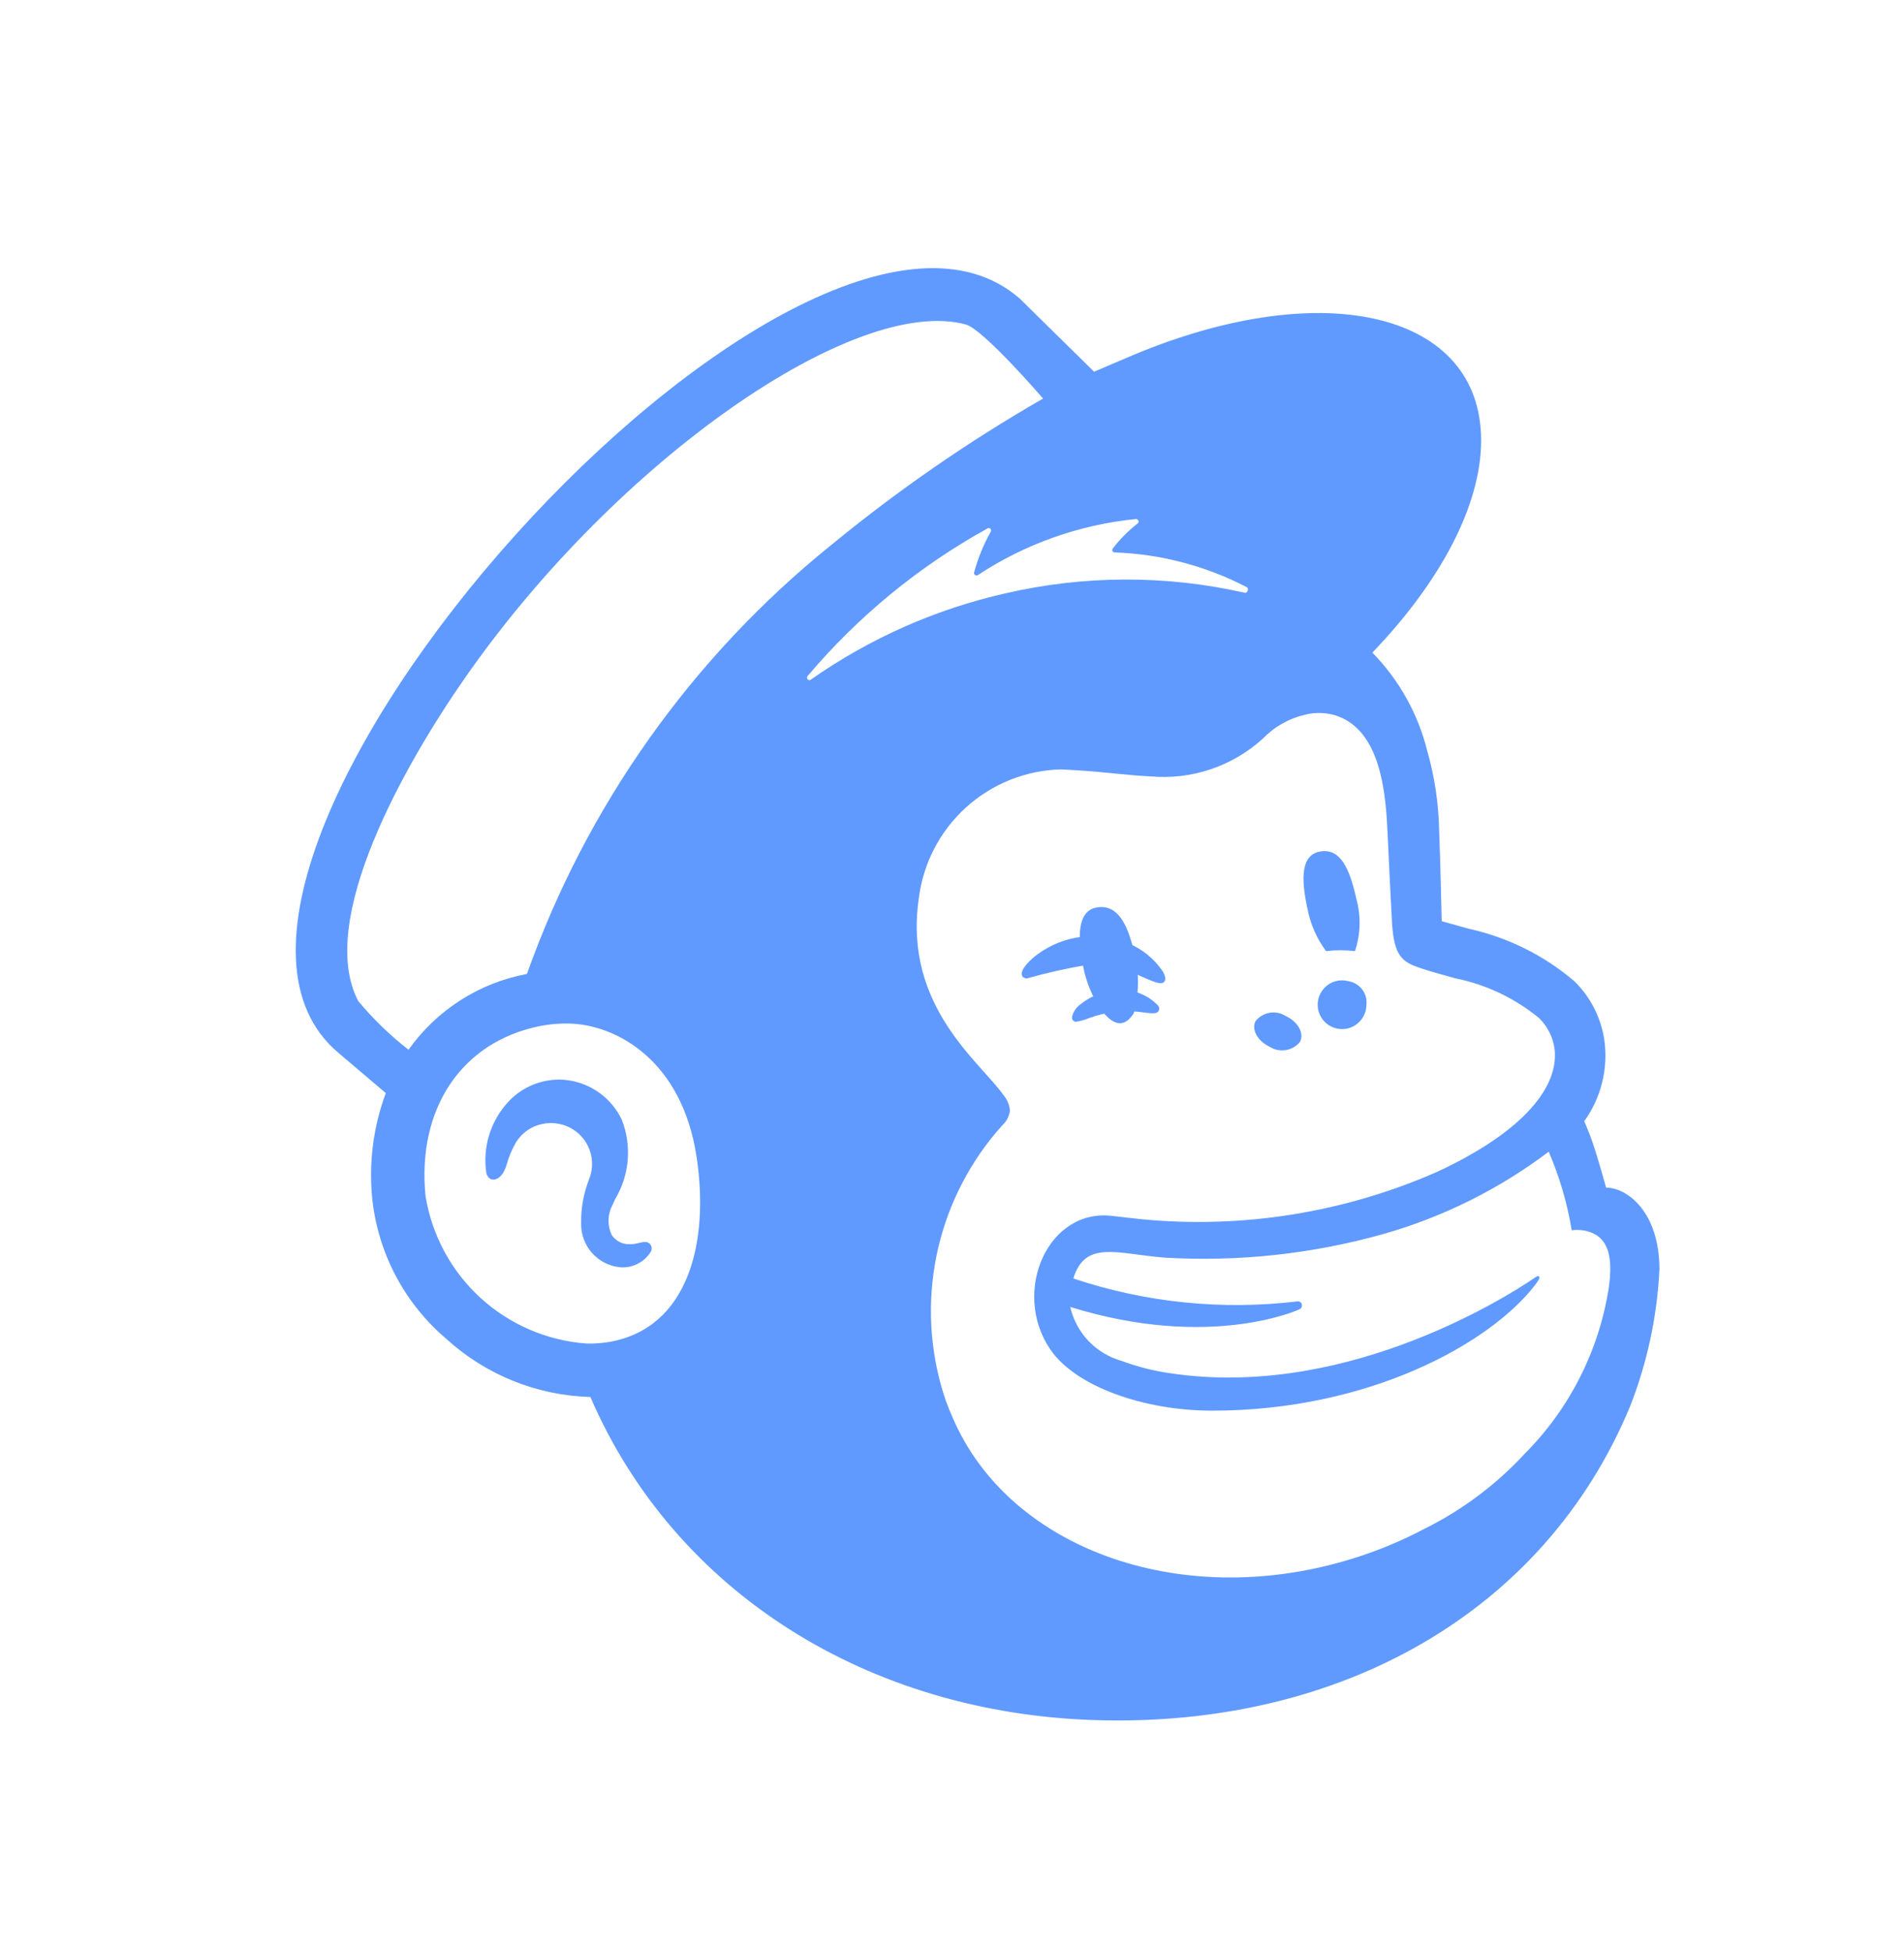 <svg width="40" height="41" viewBox="0 0 40 41" fill="none" xmlns="http://www.w3.org/2000/svg">
<g id="mailchimp">
<g id="Group">
<g id="Group_2">
<path id="Vector" d="M13.658 26.128C13.676 26.15 13.687 26.177 13.69 26.205C13.692 26.233 13.686 26.262 13.672 26.286C13.605 26.396 13.508 26.485 13.392 26.542C13.277 26.6 13.148 26.624 13.019 26.612C12.791 26.588 12.58 26.477 12.429 26.303C12.279 26.129 12.2 25.904 12.209 25.674C12.205 25.361 12.263 25.05 12.378 24.758C12.45 24.576 12.458 24.373 12.399 24.186C12.34 23.998 12.219 23.837 12.055 23.728C11.958 23.664 11.849 23.62 11.735 23.599C11.62 23.577 11.503 23.579 11.389 23.604C11.278 23.627 11.172 23.672 11.079 23.737C10.986 23.802 10.906 23.885 10.845 23.981C10.759 24.129 10.691 24.287 10.645 24.452C10.636 24.481 10.629 24.503 10.624 24.518C10.548 24.723 10.427 24.782 10.345 24.771C10.306 24.766 10.253 24.74 10.219 24.646C10.176 24.376 10.195 24.099 10.276 23.837C10.356 23.575 10.495 23.335 10.682 23.134C10.839 22.966 11.034 22.837 11.251 22.758C11.468 22.68 11.7 22.654 11.929 22.684C12.171 22.717 12.401 22.81 12.599 22.954C12.796 23.098 12.955 23.289 13.061 23.509C13.168 23.78 13.211 24.072 13.187 24.363C13.163 24.653 13.072 24.934 12.922 25.184C12.903 25.226 12.886 25.265 12.871 25.3C12.817 25.398 12.788 25.507 12.785 25.619C12.782 25.73 12.806 25.84 12.855 25.941C12.897 26 12.952 26.049 13.017 26.082C13.082 26.115 13.154 26.131 13.226 26.129C13.295 26.128 13.363 26.119 13.429 26.101C13.515 26.081 13.604 26.06 13.658 26.128ZM34.862 26.657C34.814 27.645 34.605 28.618 34.244 29.538C32.444 33.866 28.146 36.276 23.027 36.123C18.255 35.981 14.184 33.455 12.403 29.337C11.278 29.306 10.203 28.871 9.372 28.113C8.513 27.381 7.961 26.353 7.827 25.233C7.739 24.462 7.835 23.682 8.105 22.955L7.104 22.105C2.527 18.228 16.844 2.265 21.424 6.271C21.447 6.292 22.982 7.802 22.985 7.806C22.992 7.803 23.832 7.445 23.837 7.443C27.853 5.775 31.112 6.581 31.116 9.242C31.119 10.627 30.239 12.24 28.831 13.705C29.393 14.278 29.792 14.992 29.985 15.772C30.14 16.316 30.224 16.878 30.234 17.443C30.259 18.008 30.286 19.322 30.288 19.345C30.324 19.356 30.731 19.468 30.854 19.503C31.674 19.683 32.436 20.061 33.075 20.606C33.411 20.935 33.632 21.365 33.703 21.831C33.79 22.436 33.639 23.05 33.282 23.546C33.375 23.757 33.456 23.974 33.524 24.195C33.642 24.576 33.728 24.893 33.742 24.94C34.178 24.94 34.862 25.443 34.862 26.657ZM14.632 24.282C14.321 22.261 12.958 21.549 12.033 21.498C11.801 21.486 11.568 21.503 11.34 21.548C9.689 21.882 8.757 23.29 8.94 25.12C9.074 25.941 9.48 26.693 10.094 27.255C10.708 27.816 11.493 28.154 12.322 28.214C12.481 28.218 12.64 28.207 12.797 28.181C14.47 27.894 14.908 26.072 14.632 24.282ZM17.453 11.453C18.852 10.303 20.343 9.272 21.913 8.37C21.913 8.37 20.667 6.921 20.29 6.814C17.976 6.186 12.975 9.645 9.783 14.215C8.491 16.064 6.642 19.338 7.526 21.022C7.84 21.4 8.194 21.743 8.583 22.044C9.174 21.211 10.066 20.64 11.07 20.453C12.326 16.921 14.536 13.806 17.453 11.453ZM22.484 27.446C22.546 27.715 22.678 27.962 22.868 28.161C23.059 28.361 23.299 28.505 23.564 28.579C23.84 28.682 24.125 28.759 24.416 28.811C28.077 29.442 31.5 27.343 32.271 26.814C32.328 26.774 32.367 26.813 32.32 26.883C32.297 26.92 32.272 26.956 32.245 26.991C31.302 28.211 28.766 29.624 25.467 29.624C24.028 29.624 22.59 29.115 22.062 28.334C21.242 27.122 22.021 25.352 23.386 25.537C23.388 25.537 23.853 25.59 23.984 25.604C26.106 25.808 28.245 25.465 30.196 24.607C32.059 23.74 32.762 22.786 32.657 22.013C32.621 21.773 32.508 21.552 32.336 21.382C31.826 20.962 31.221 20.675 30.575 20.545C30.279 20.462 30.078 20.409 29.862 20.337C29.478 20.21 29.288 20.108 29.244 19.383C29.226 19.066 29.171 17.961 29.151 17.505C29.116 16.704 29.02 15.611 28.343 15.16C28.171 15.046 27.971 14.982 27.765 14.974C27.65 14.967 27.534 14.979 27.422 15.008C27.079 15.087 26.767 15.264 26.523 15.518C26.207 15.803 25.835 16.021 25.431 16.156C25.027 16.291 24.599 16.342 24.175 16.304C23.701 16.284 23.2 16.21 22.625 16.176C22.513 16.169 22.401 16.162 22.289 16.157C21.548 16.176 20.84 16.461 20.291 16.959C19.743 17.457 19.392 18.135 19.302 18.87C18.973 21.142 20.613 22.316 21.087 23.005C21.16 23.092 21.205 23.2 21.217 23.314C21.205 23.44 21.144 23.556 21.049 23.639V23.64C20.394 24.369 19.933 25.253 19.71 26.207C19.487 27.162 19.509 28.158 19.772 29.102C19.835 29.329 19.915 29.55 20.012 29.765C21.209 32.57 24.922 33.876 28.549 32.688C29.024 32.533 29.485 32.337 29.927 32.104C30.721 31.711 31.436 31.174 32.037 30.523C32.971 29.584 33.586 28.374 33.794 27.066C33.903 26.343 33.743 26.064 33.525 25.929C33.371 25.843 33.193 25.811 33.019 25.836C32.926 25.268 32.764 24.714 32.536 24.186C31.5 24.968 30.329 25.552 29.082 25.909C27.581 26.333 26.019 26.503 24.462 26.41C23.461 26.329 22.798 26.036 22.549 26.848C24.064 27.355 25.673 27.519 27.259 27.329C27.27 27.328 27.281 27.329 27.292 27.332C27.303 27.335 27.313 27.341 27.322 27.348C27.33 27.355 27.337 27.364 27.343 27.373C27.348 27.383 27.351 27.394 27.352 27.405C27.354 27.424 27.35 27.443 27.34 27.459C27.331 27.476 27.317 27.488 27.299 27.496C27.299 27.496 25.439 28.363 22.484 27.446ZM17.035 14.272C18.266 13.408 19.653 12.793 21.12 12.461C22.774 12.078 24.494 12.073 26.15 12.448C26.208 12.461 26.245 12.36 26.193 12.331C25.334 11.884 24.385 11.634 23.416 11.601C23.407 11.601 23.398 11.598 23.39 11.593C23.382 11.588 23.376 11.581 23.372 11.573C23.368 11.564 23.366 11.555 23.367 11.546C23.368 11.537 23.371 11.528 23.377 11.52C23.527 11.323 23.703 11.146 23.899 10.994C23.908 10.987 23.915 10.978 23.918 10.967C23.921 10.956 23.92 10.945 23.916 10.934C23.912 10.924 23.905 10.915 23.896 10.909C23.887 10.903 23.875 10.9 23.864 10.9C22.678 11.018 21.538 11.421 20.543 12.077C20.535 12.082 20.524 12.085 20.514 12.085C20.504 12.085 20.494 12.082 20.485 12.076C20.477 12.071 20.47 12.062 20.467 12.053C20.463 12.043 20.462 12.033 20.464 12.023C20.545 11.722 20.663 11.433 20.816 11.162C20.821 11.153 20.823 11.143 20.821 11.132C20.82 11.122 20.815 11.112 20.808 11.104C20.801 11.097 20.791 11.092 20.78 11.09C20.77 11.088 20.759 11.09 20.75 11.095C19.31 11.889 18.028 12.941 16.966 14.197C16.958 14.206 16.953 14.218 16.954 14.231C16.954 14.243 16.959 14.256 16.967 14.265C16.976 14.274 16.987 14.28 17 14.282C17.012 14.283 17.025 14.28 17.035 14.272ZM26.677 21.984C26.777 22.047 26.897 22.072 27.014 22.052C27.131 22.033 27.237 21.971 27.311 21.878C27.404 21.7 27.27 21.457 27.012 21.337C26.912 21.273 26.791 21.249 26.674 21.268C26.558 21.288 26.452 21.35 26.378 21.442C26.285 21.621 26.419 21.863 26.677 21.984ZM27.468 19.085C27.53 19.407 27.663 19.711 27.859 19.974C28.06 19.949 28.264 19.949 28.466 19.974C28.584 19.621 28.594 19.24 28.496 18.881C28.35 18.219 28.153 17.817 27.745 17.88C27.338 17.942 27.323 18.422 27.468 19.085ZM28.335 20.607C28.233 20.578 28.123 20.581 28.022 20.617C27.922 20.653 27.835 20.72 27.774 20.808C27.713 20.895 27.681 21 27.683 21.107C27.684 21.214 27.719 21.318 27.783 21.404C27.847 21.49 27.936 21.554 28.037 21.586C28.139 21.619 28.249 21.619 28.351 21.587C28.452 21.554 28.541 21.49 28.605 21.404C28.669 21.318 28.704 21.215 28.706 21.108C28.721 20.993 28.69 20.876 28.621 20.783C28.552 20.69 28.45 20.627 28.335 20.607Z" fill="#609AFF"/>
</g>
<g id="Group_3">
<path id="Vector_2" d="M21.568 20.548C21.503 20.539 21.475 20.511 21.467 20.474C21.442 20.36 21.617 20.172 21.803 20.036C22.073 19.838 22.39 19.713 22.723 19.674C23.055 19.634 23.393 19.68 23.702 19.808C23.992 19.927 24.24 20.128 24.419 20.385C24.485 20.493 24.498 20.577 24.455 20.621C24.388 20.691 24.218 20.61 23.941 20.489C23.608 20.326 23.24 20.246 22.87 20.258C22.431 20.33 21.996 20.427 21.568 20.548ZM24.329 21.117C24.21 20.991 24.061 20.897 23.896 20.843C23.73 20.788 23.555 20.776 23.384 20.807C23.131 20.834 22.892 20.933 22.696 21.093C22.604 21.159 22.541 21.257 22.52 21.368C22.52 21.38 22.522 21.393 22.526 21.404C22.531 21.415 22.538 21.426 22.548 21.434C22.564 21.449 22.585 21.457 22.607 21.456C22.698 21.443 22.786 21.419 22.871 21.383C23.241 21.244 23.642 21.202 24.033 21.263C24.214 21.283 24.3 21.294 24.34 21.232C24.35 21.214 24.354 21.193 24.352 21.173C24.351 21.152 24.343 21.133 24.329 21.117Z" fill="#609AFF"/>
</g>
<g id="Group_4">
<path id="Vector_3" d="M23.816 21.283C23.93 20.876 23.937 20.446 23.835 20.035C23.688 19.372 23.465 18.992 23.051 19.055C22.638 19.117 22.627 19.652 22.76 20.319C22.822 20.624 22.941 20.915 23.112 21.175C23.441 21.634 23.664 21.515 23.816 21.283Z" fill="#609AFF"/>
</g>
</g>
</g>
</svg>

